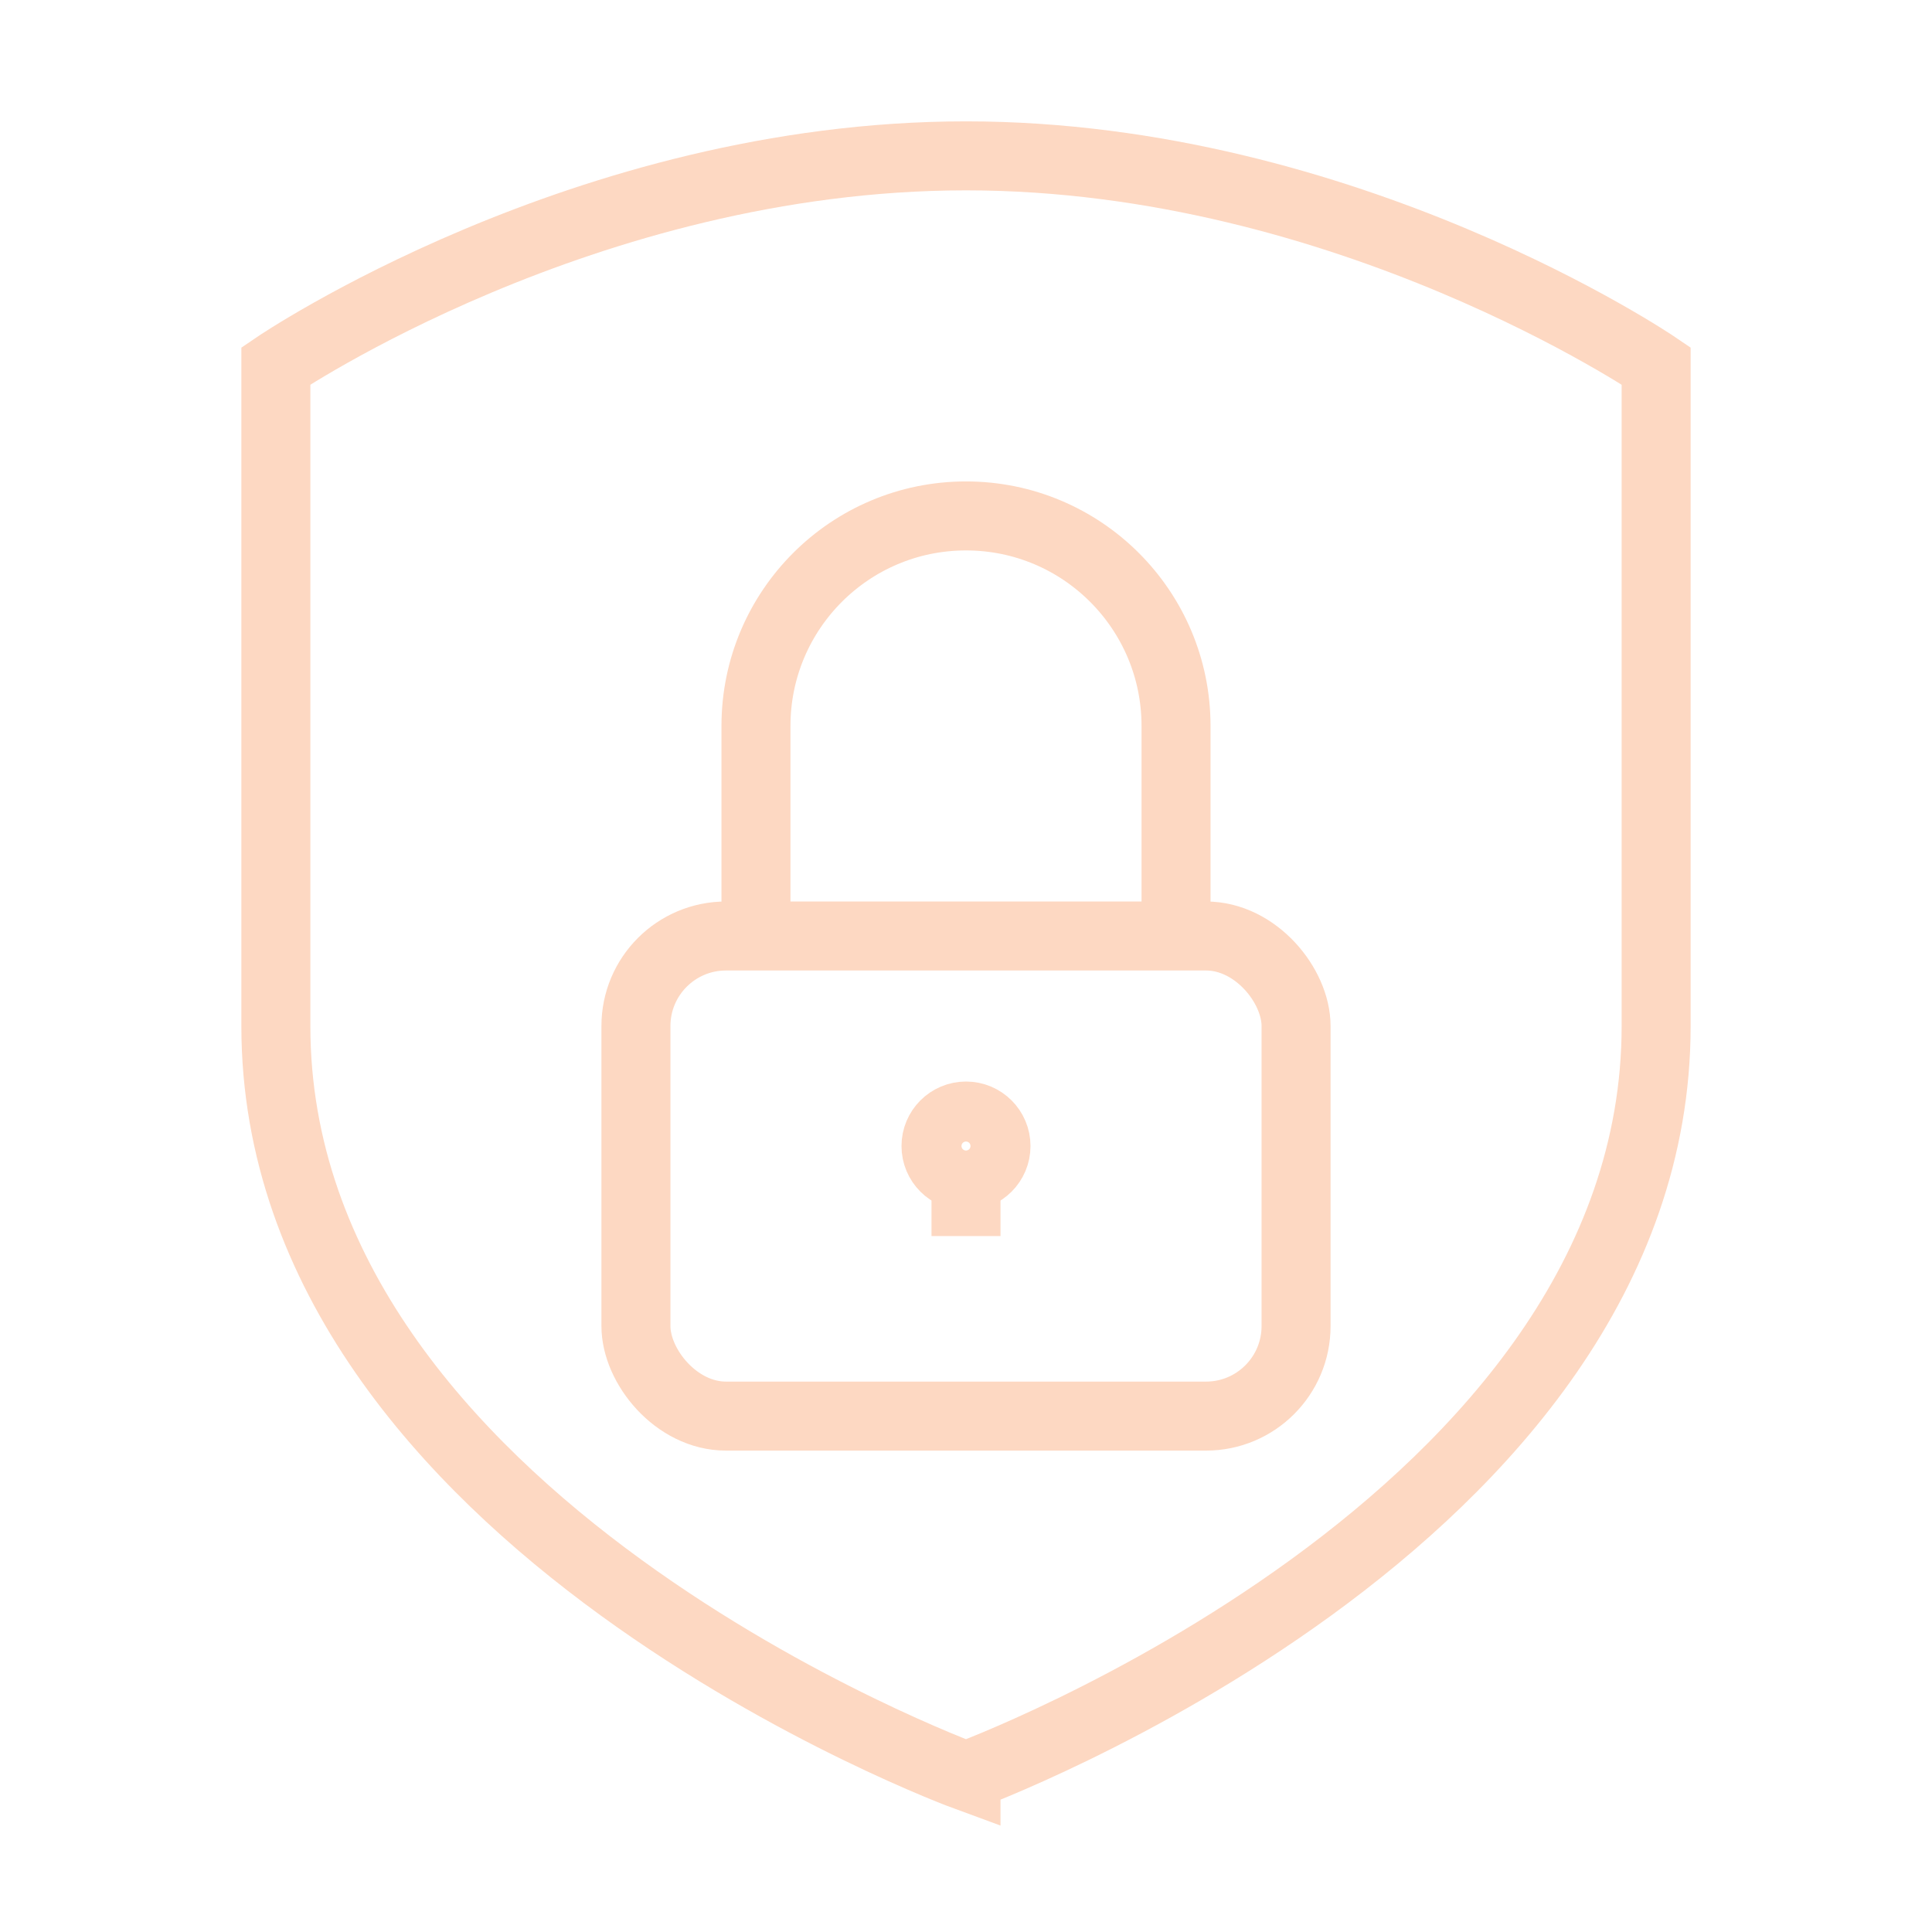 <?xml version="1.0" encoding="UTF-8"?>
<svg id="Layer_1" xmlns="http://www.w3.org/2000/svg" version="1.1" viewBox="0 0 70 70">
  <!-- Generator: Adobe Illustrator 29.3.1, SVG Export Plug-In . SVG Version: 2.1.0 Build 151)  -->
  <defs>
    <style>
      .st0 {
        fill: none;
        stroke: #fdd8c2;
        stroke-miterlimit: 10;
        stroke-width: 2.5px;
      }
    </style>
  </defs>
  <path class="st0" d="M35,64.354s25.005-9.168,25.005-27.179V13.257s-11.192-7.61-25.005-7.61c-13.813,0-25.005,7.61-25.005,7.61v23.918c0,18.012,25.005,27.179,25.005,27.179Z"/>
  <g>
    <circle class="st0" cx="35" cy="41.523" r="1.087"/>
    <line class="st0" x1="35" y1="44.785" x2="35" y2="42.61"/>
    <rect class="st0" x="23.041" y="33.913" width="23.918" height="17.395" rx="3.262" ry="3.262"/>
    <path class="st0" d="M27.39,33.913v-7.61c0-4.203,3.407-7.61,7.61-7.61,4.203,0,7.61,3.407,7.61,7.61v7.61"/>
  </g>
</svg>